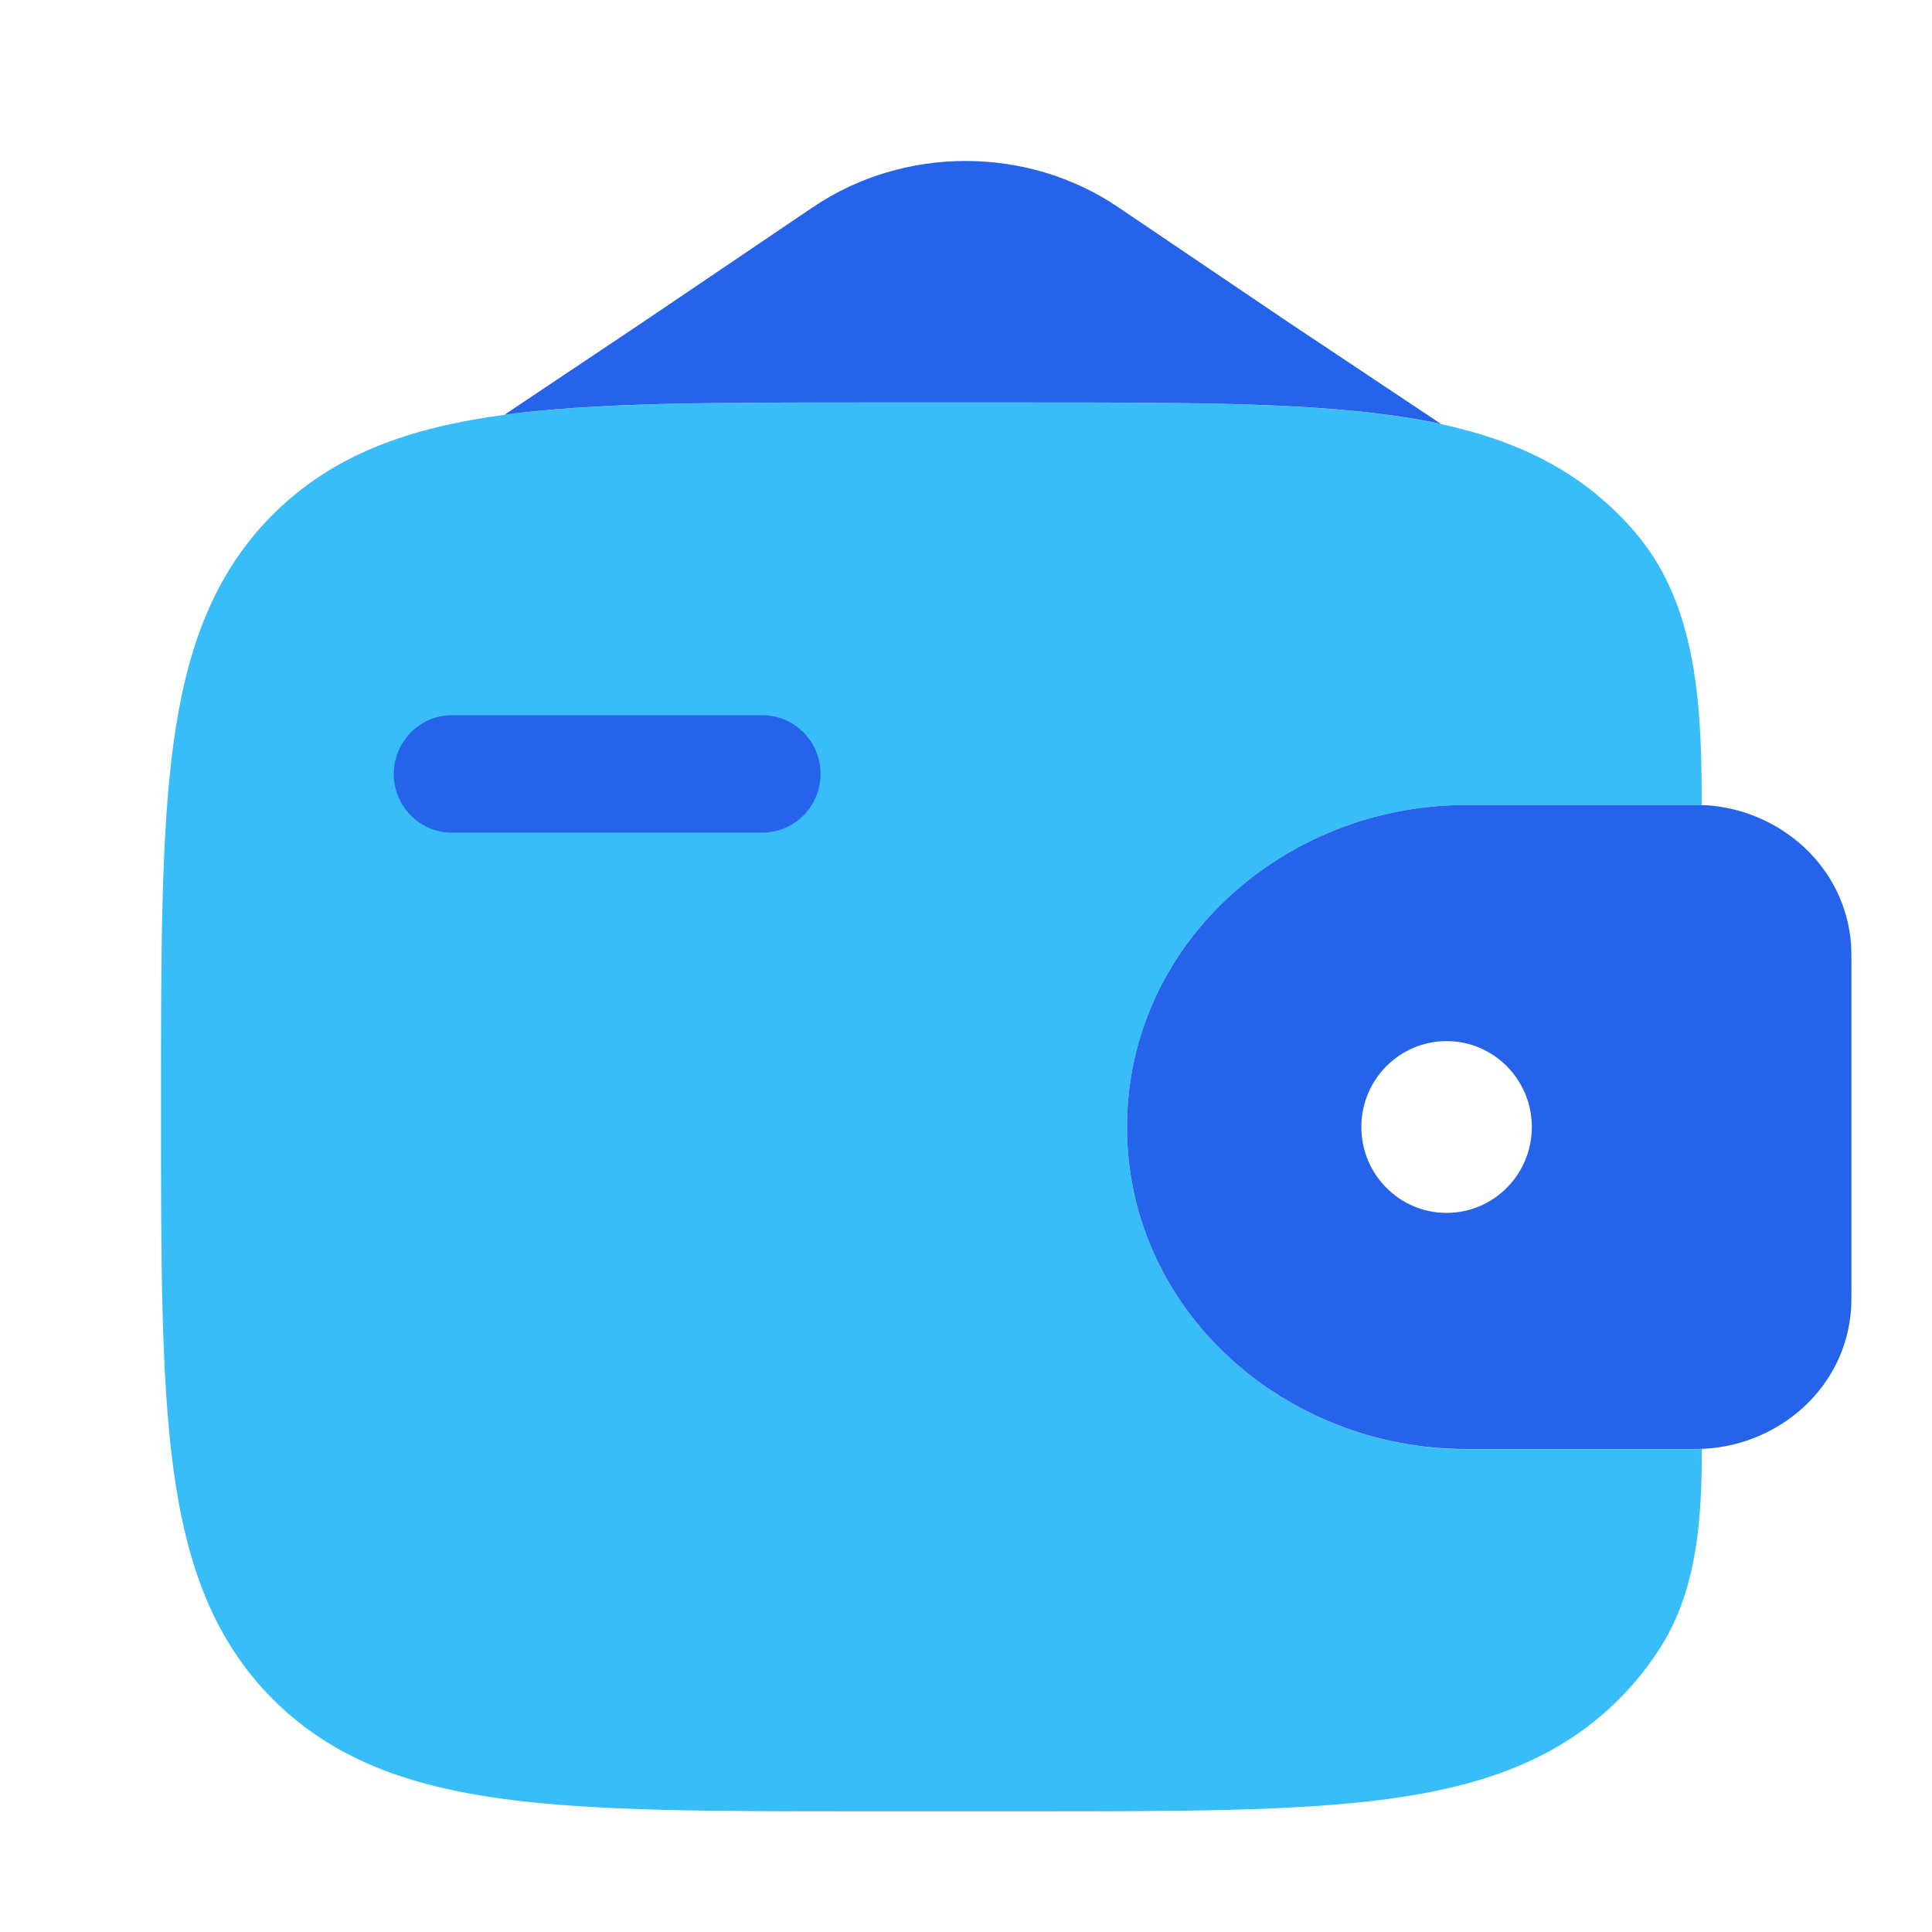 <svg xmlns="http://www.w3.org/2000/svg" fill="none" viewBox="0 0 24 24" id="Wallet-Money--Streamline-Solar" height="24" width="24">
  <desc>
    Wallet Money Streamline Icon: https://streamlinehq.com
  </desc>
  <g id="Bold Duotone/Money/Wallet Money">
    <path id="Vector" fill="#38bdf8" d="M21.139 10.002c0 -1.181 -0.043 -2.447 -0.798 -3.355 -0.073 -0.088 -0.15 -0.173 -0.233 -0.255 -0.748 -0.748 -1.697 -1.08 -2.87 -1.238 -1.139 -0.153 -2.595 -0.153 -4.433 -0.153h-2.113c-1.838 -0 -3.293 -0 -4.433 0.153 -1.172 0.158 -2.121 0.49 -2.87 1.238 -0.748 0.748 -1.08 1.697 -1.238 2.87C2 10.4 2 11.856 2 13.694v0.113c-0 1.838 -0 3.293 0.153 4.433 0.158 1.172 0.49 2.121 1.238 2.87 0.748 0.748 1.697 1.08 2.87 1.238 1.139 0.153 2.595 0.153 4.433 0.153h2.113c1.838 0 3.293 0 4.433 -0.153 1.172 -0.158 2.121 -0.49 2.87 -1.238 0.204 -0.205 0.378 -0.424 0.526 -0.66 0.451 -0.72 0.505 -1.601 0.505 -2.45 -0.048 0.002 -0.099 0.002 -0.151 0.002h-2.773C15.944 18 14 16.264 14 14s1.944 -4 4.215 -4h2.773c0.052 -0 0.103 -0 0.151 0.002Z" stroke-width="1"></path>
    <path id="Vector_2" fill="#2563eb" d="M4.892 9.614c0 -0.402 0.324 -0.729 0.723 -0.729h3.855c0.399 0 0.723 0.326 0.723 0.729 0 0.402 -0.324 0.729 -0.723 0.729H5.614c-0.399 0 -0.723 -0.326 -0.723 -0.729Z" stroke-width="1"></path>
    <path id="Vector_3" fill="#2563eb" fill-rule="evenodd" d="M21.188 10.004c-0.062 -0.004 -0.13 -0.004 -0.2 -0.004h-2.773C15.944 10 14 11.736 14 14s1.944 4 4.215 4h2.773c0.07 0 0.138 0 0.2 -0.004 0.923 -0.057 1.739 -0.758 1.807 -1.737 0.004 -0.064 0.004 -0.133 0.004 -0.198v-4.124c0 -0.064 0 -0.133 -0.004 -0.198 -0.069 -0.979 -0.885 -1.68 -1.807 -1.737Zm-3.218 5.063c0.585 0 1.059 -0.478 1.059 -1.067s-0.474 -1.067 -1.059 -1.067 -1.059 0.478 -1.059 1.067 0.474 1.067 1.059 1.067Z" clip-rule="evenodd" stroke-width="1"></path>
    <path id="Vector_4" fill="#2563eb" d="M10.101 2.572 8 3.993 6.267 5.152C7.405 5 8.859 5 10.694 5h2.113c1.838 -0 3.293 -0 4.433 0.153 0.229 0.031 0.45 0.068 0.662 0.114L16 4l-2.112 -1.428c-1.129 -0.763 -2.658 -0.763 -3.786 0Z" stroke-width="1"></path>
  </g>
</svg>